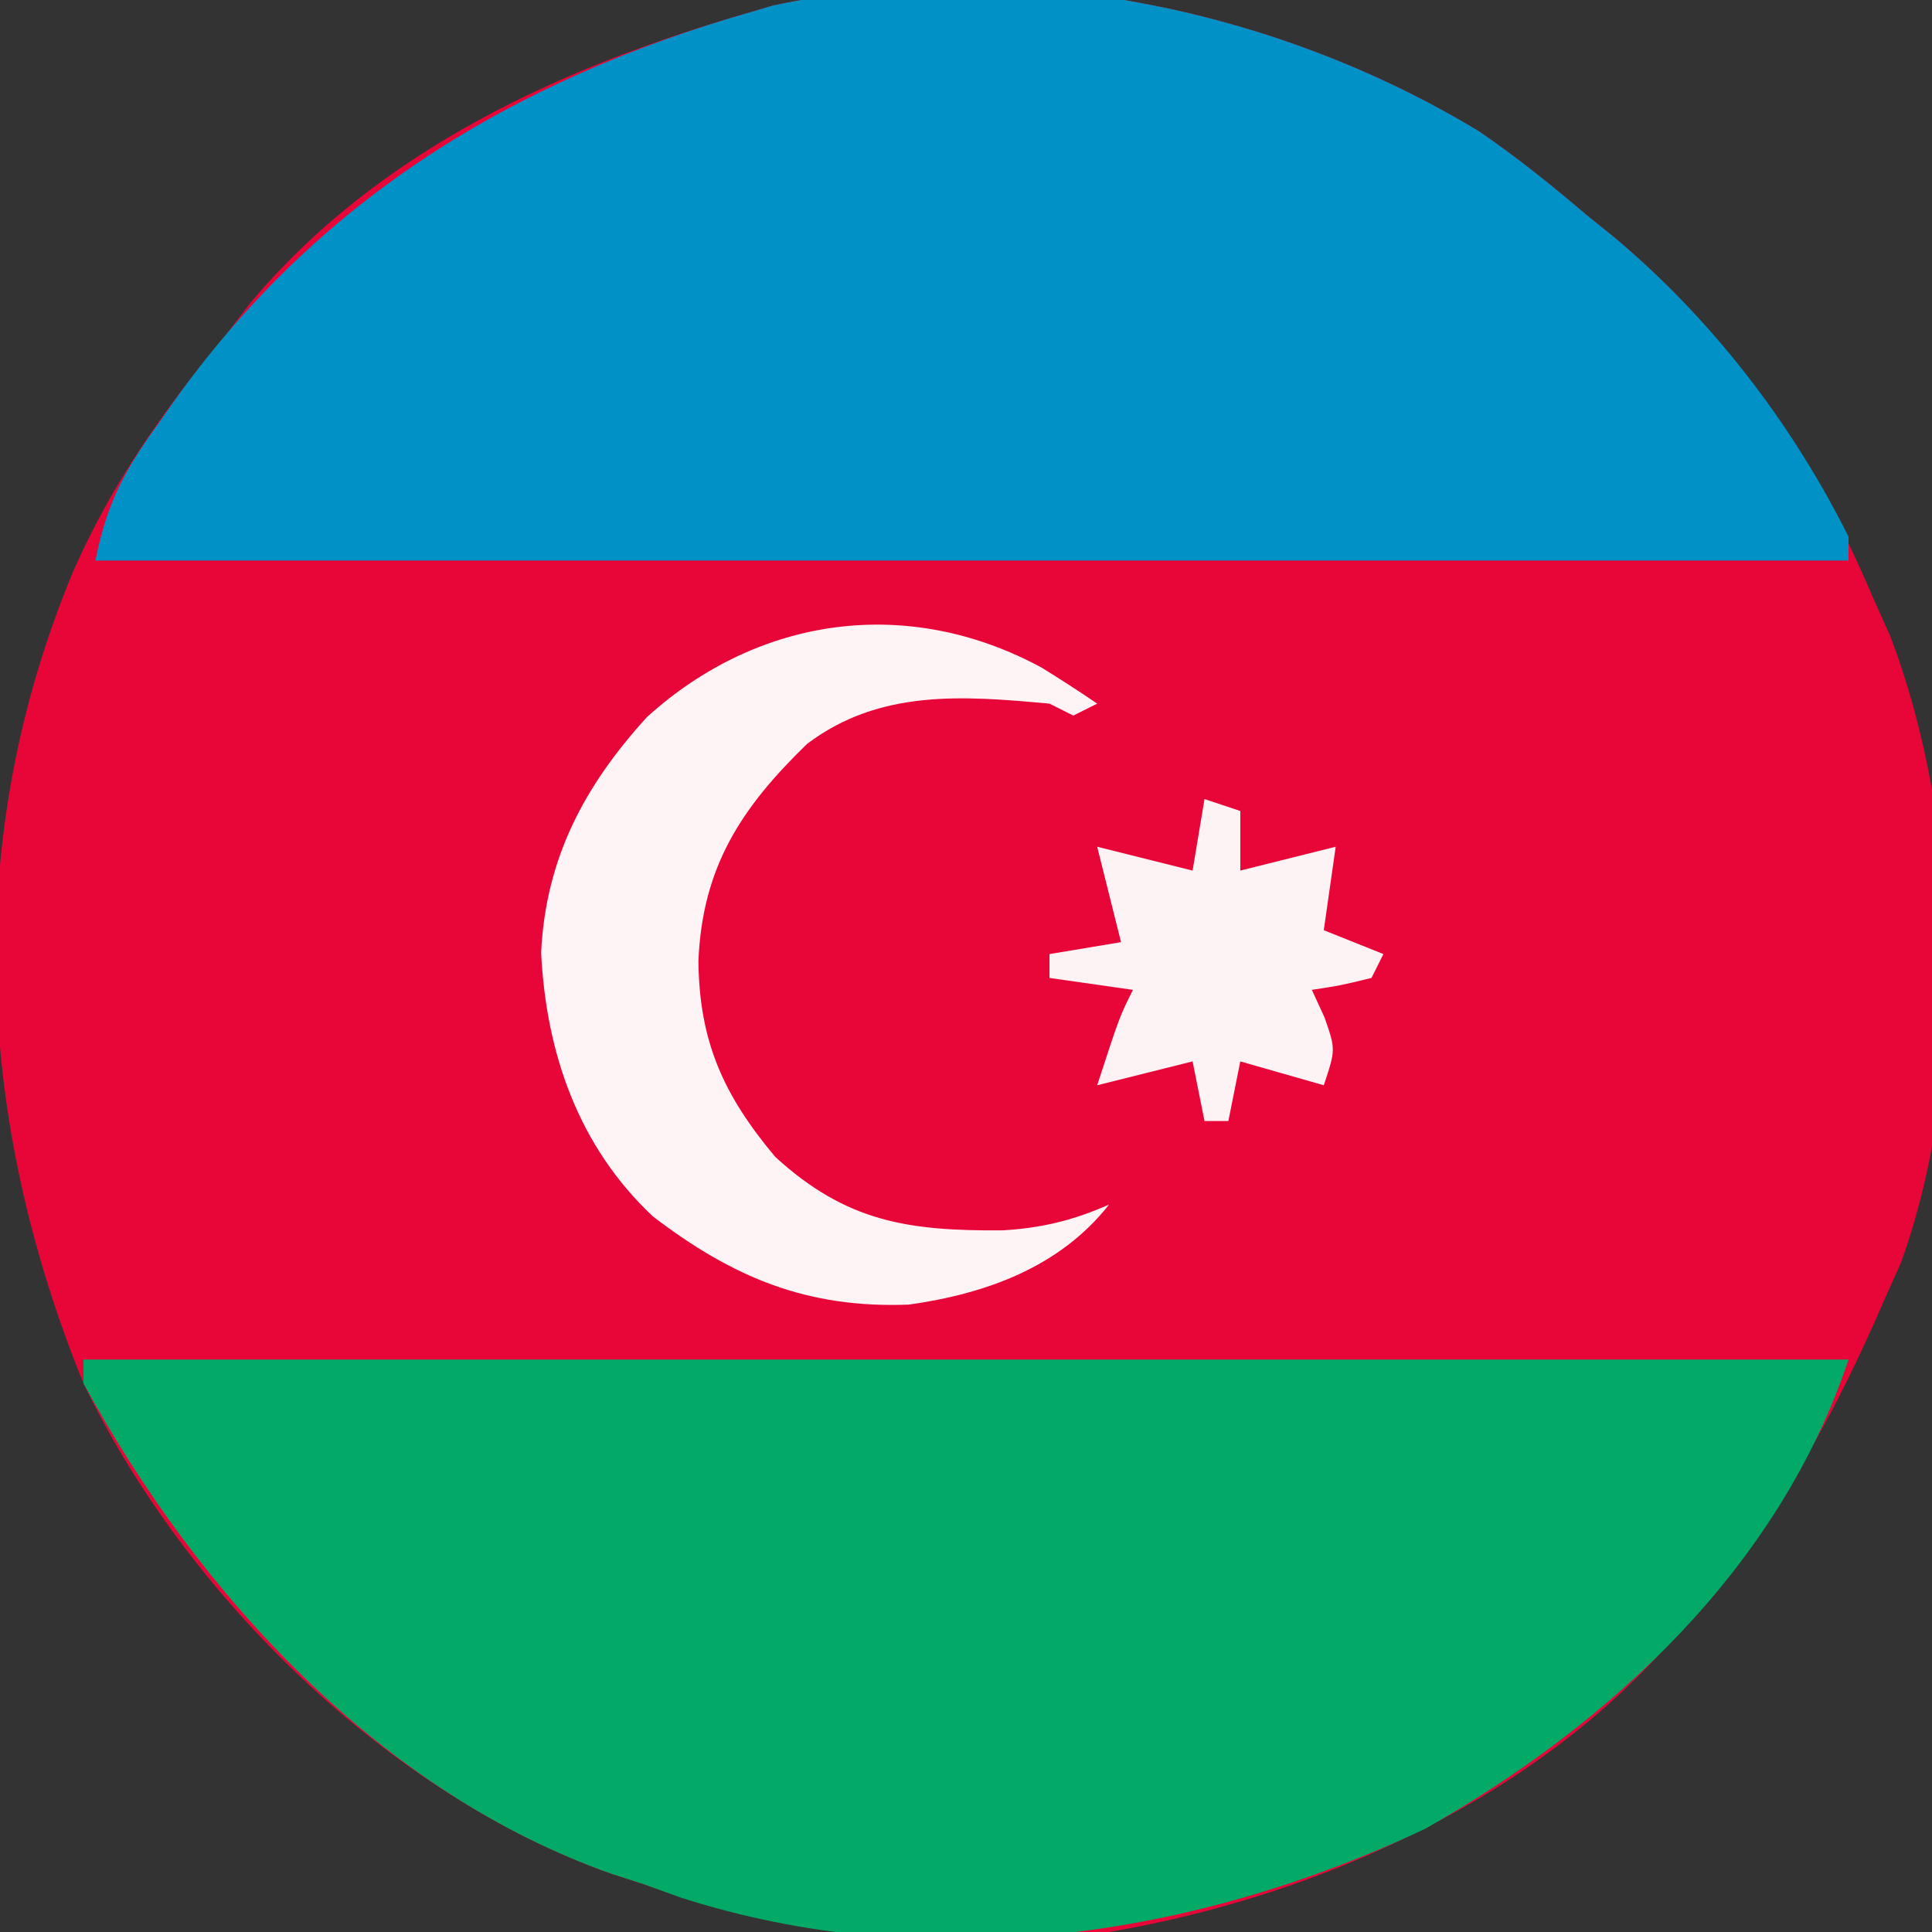 <?xml version="1.0" encoding="UTF-8"?>
<svg version="1.1" xmlns="http://www.w3.org/2000/svg" width="162" height="162">
<rect width="100%" height="100%" fill="#333333" stroke="none"/>
<path d="M0 0 C3.161 2.165 6.088 4.512 9 7 C9.739 7.594 10.477 8.189 11.238 8.801 C21.046 16.982 28.051 27.284 33 39 C33.487 40.087 33.975 41.173 34.477 42.293 C40.441 57.838 41.074 79.142 35.395 94.875 C34.934 95.906 34.474 96.938 34 98 C33.573 98.971 33.573 98.971 33.138 99.961 C29.357 108.425 25.094 115.963 19 123 C18.376 123.813 17.752 124.627 17.109 125.465 C5.388 139.552 -13.175 147.94 -31 151 C-44.459 151.941 -57.236 151.612 -70 147 C-70.893 146.711 -71.787 146.423 -72.707 146.125 C-91.426 139.522 -108.453 122.751 -117 105 C-126.043 82.743 -127.188 59.343 -117.875 36.938 C-114.583 29.443 -110.226 23.308 -105 17 C-104.027 15.732 -104.027 15.732 -103.035 14.438 C-92.308 1.589 -76.71 -5.503 -61 -10 C-60.396 -10.178 -59.793 -10.356 -59.171 -10.54 C-39.14 -14.786 -17.332 -10.476 0 0 Z " fill="#E80639" transform="translate(124,11)"/>
<path d="M0 0 C48.84 0 97.68 0 148 0 C142.21 17.369 128.124 30.545 112.461 39.363 C93.104 48.517 70.789 51.749 50.113 45.125 C49.086 44.754 48.059 44.383 47 44 C46.107 43.711 45.213 43.422 44.293 43.125 C24.847 36.265 9.647 19.691 0 2 C0 1.34 0 0.68 0 0 Z " fill="#03AA67" transform="translate(7,114)"/>
<path d="M0 0 C3.161 2.165 6.088 4.512 9 7 C10.108 7.891 10.108 7.891 11.238 8.801 C19.471 15.668 26.202 24.405 31 34 C31 34.66 31 35.32 31 36 C-17.51 36 -66.02 36 -116 36 C-115.028 31.14 -113.553 28.44 -110.75 24.562 C-110.367 24.015 -109.984 23.468 -109.59 22.904 C-97.42 5.708 -80.952 -4.289 -61 -10 C-60.396 -10.178 -59.793 -10.356 -59.171 -10.54 C-39.14 -14.786 -17.332 -10.476 0 0 Z " fill="#0091C6" transform="translate(124,11)"/>
<path d="M0 0 C1.56 0.971 3.109 1.961 4.625 3 C3.965 3.33 3.305 3.66 2.625 4 C1.965 3.67 1.305 3.34 0.625 3 C-6.682 2.329 -13.612 1.791 -19.691 6.367 C-25.26 11.768 -28.474 16.707 -28.812 24.562 C-28.747 31.341 -26.704 35.839 -22.375 41 C-16.381 46.488 -11.188 47.216 -3.34 47.168 C-0.072 46.983 2.632 46.33 5.625 45 C1.5 50.25 -4.704 52.484 -11.156 53.391 C-19.684 53.726 -25.916 51.129 -32.625 46 C-38.868 40.144 -41.588 32.309 -42 23.875 C-41.618 15.985 -38.389 9.905 -33.125 4.125 C-23.768 -4.35 -11.218 -6.1 0 0 Z " fill="#FEF4F6" transform="translate(87.375,56)"/>
<path d="M0 0 C0.99 0.33 1.98 0.66 3 1 C3 2.65 3 4.3 3 6 C5.64 5.34 8.28 4.68 11 4 C10.67 6.31 10.34 8.62 10 11 C11.65 11.66 13.3 12.32 15 13 C14.67 13.66 14.34 14.32 14 15 C11.438 15.625 11.438 15.625 9 16 C9.351 16.763 9.701 17.526 10.062 18.312 C11 21 11 21 10 24 C7.69 23.34 5.38 22.68 3 22 C2.67 23.65 2.34 25.3 2 27 C1.34 27 0.68 27 0 27 C-0.33 25.35 -0.66 23.7 -1 22 C-3.64 22.66 -6.28 23.32 -9 24 C-7.125 18.25 -7.125 18.25 -6 16 C-8.31 15.67 -10.62 15.34 -13 15 C-13 14.34 -13 13.68 -13 13 C-11.02 12.67 -9.04 12.34 -7 12 C-7.66 9.36 -8.32 6.72 -9 4 C-6.36 4.66 -3.72 5.32 -1 6 C-0.67 4.02 -0.34 2.04 0 0 Z " fill="#FDF3F5" transform="translate(101,67)"/>
</svg>
